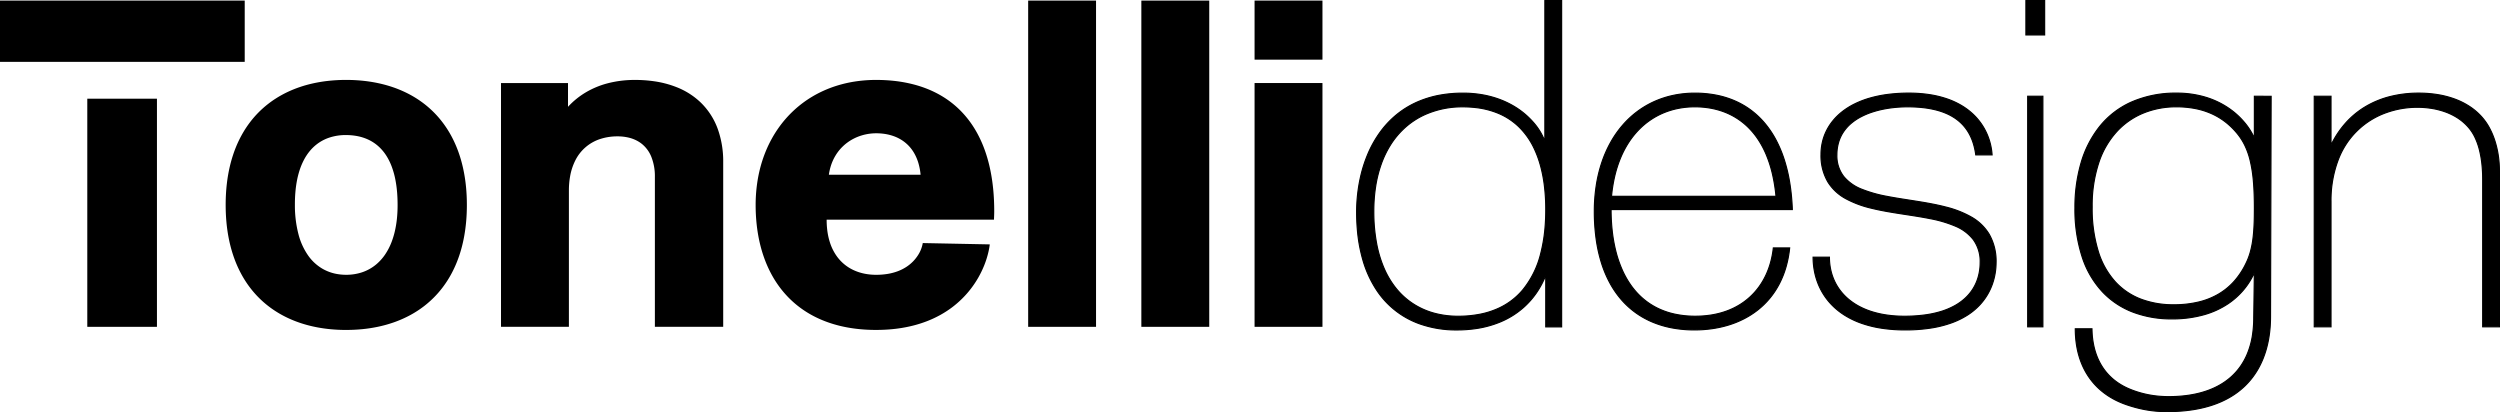 <?xml version="1.0" encoding="UTF-8"?> <svg xmlns="http://www.w3.org/2000/svg" viewBox="0 0 214.853 35.424"><defs><style>.cls-1{stroke:#000;stroke-miterlimit:10;stroke-width:0.1px;}</style></defs><g id="Livello_2" data-name="Livello 2"><g id="Livello_1-2" data-name="Livello 1"><path d="M39.791,14.426q-.128-.573-.303-1.102a10.123,10.123,0,0,0-.64-1.522,9.002,9.002,0,0,0-.882-1.373A8.534,8.534,0,0,0,36.396,8.879a8.859,8.859,0,0,0-1.112-.719q-.28-.153-.573-.288a10,10,0,0,0-1.071-.42q-.429-.14-.879-.247-.481-.114-.985-.19-.537-.08-1.097-.117-.462-.03-.94-.03a13.918,13.918,0,0,0-1.563.086,12.121,12.121,0,0,0-1.382.236q-.527.122-1.025.291a9.915,9.915,0,0,0-.987.394,9.168,9.168,0,0,0-1.103.606q-.333.214-.643.456a8.545,8.545,0,0,0-1.549,1.568,8.907,8.907,0,0,0-.552.816q-.196.328-.37.679a10.251,10.251,0,0,0-.538,1.323q-.145.439-.258.908A13.099,13.099,0,0,0,19.498,15.767q-.052.44-.078.901-.026.461-.026.944,0,.761.065,1.469a13.621,13.621,0,0,0,.243,1.613,11.433,11.433,0,0,0,.451,1.565,9.77,9.77,0,0,0,.771,1.624,8.904,8.904,0,0,0,.573.848,8.547,8.547,0,0,0,1.919,1.835,9.141,9.141,0,0,0,1.613.892q.445.191.917.342a11.247,11.247,0,0,0,1.512.367q.503.087,1.028.134.613.055,1.254.055.703,0,1.373-.065a12.487,12.487,0,0,0,1.334-.201,10.981,10.981,0,0,0,1.367-.376,9.686,9.686,0,0,0,1.486-.657,8.851,8.851,0,0,0,1.142-.745,8.542,8.542,0,0,0,1.575-1.58,9.002,9.002,0,0,0,.814-1.274,9.834,9.834,0,0,0,.45-.98,10.866,10.866,0,0,0,.358-1.068q.155-.555.262-1.154.107-.599.163-1.242.059-.676.059-1.4,0-.802-.072-1.544A13.446,13.446,0,0,0,39.791,14.426Zm-5.68,4.377a8.765,8.765,0,0,1-.191,1.13,6.85,6.85,0,0,1-.265.859,5.279,5.279,0,0,1-.558,1.08,4.133,4.133,0,0,1-.765.851,3.736,3.736,0,0,1-1.24.687,4.295,4.295,0,0,1-1.343.206,4.441,4.441,0,0,1-.861-.082,3.811,3.811,0,0,1-1.134-.415,3.911,3.911,0,0,1-1.254-1.135,5.656,5.656,0,0,1-.849-1.851,9.805,9.805,0,0,1-.307-2.522q-.002-.554.039-1.052.038-.473.112-.896a7.591,7.591,0,0,1,.236-.98,5.692,5.692,0,0,1,.391-.946,4.409,4.409,0,0,1,.513-.77,3.753,3.753,0,0,1,.64-.607,3.657,3.657,0,0,1,.984-.519,4.449,4.449,0,0,1,1.49-.234,5.207,5.207,0,0,1,.909.081,4.053,4.053,0,0,1,1.002.316,3.564,3.564,0,0,1,.885.591,3.937,3.937,0,0,1,.716.881,5.128,5.128,0,0,1,.415.87,7.005,7.005,0,0,1,.295,1.055,9.771,9.771,0,0,1,.155,1.117q.043.517.044,1.095A11.367,11.367,0,0,1,34.111,18.803Z"></path><rect x="7.502" y="8.482" width="5.986" height="19.606"></rect><rect y="0.049" width="21.031" height="5.267"></rect><path d="M60.185,8.776A6.356,6.356,0,0,0,58.152,7.493a8.527,8.527,0,0,0-1.981-.515,11.398,11.398,0,0,0-1.597-.108,9.185,9.185,0,0,0-2.378.296,7.313,7.313,0,0,0-1.809.747,6.742,6.742,0,0,0-1.572,1.267V7.136H43.057V28.088h5.835V16.38a6.911,6.911,0,0,1,.106-1.239,4.916,4.916,0,0,1,.42-1.303,3.648,3.648,0,0,1,2.235-1.914,4.718,4.718,0,0,1,1.409-.205,4.115,4.115,0,0,1,.976.11,3.01,3.01,0,0,1,.773.301,2.624,2.624,0,0,1,.385.265,2.74,2.74,0,0,1,.77,1.057,4.484,4.484,0,0,1,.315,1.753V28.088h5.872V13.917a8.221,8.221,0,0,0-.45-2.783A6.007,6.007,0,0,0,60.185,8.776Z"></path><rect x="88.362" y="0.05" width="5.833" height="28.038"></rect><rect x="98.089" y="0.05" width="5.835" height="28.038"></rect><rect x="107.819" y="0.049" width="5.835" height="5.078"></rect><rect x="107.819" y="7.136" width="5.835" height="20.952"></rect><path class="cls-1" d="M132.768,12.137a5.411,5.411,0,0,0-.989-1.618,6.87,6.87,0,0,0-1.809-1.467,7.657,7.657,0,0,0-1.344-.596,8.493,8.493,0,0,0-1.304-.322,9.756,9.756,0,0,0-1.601-.128,11.02,11.02,0,0,0-1.815.144,8.849,8.849,0,0,0-1.894.53,7.773,7.773,0,0,0-1.743.986,7.976,7.976,0,0,0-1.605,1.623,9.549,9.549,0,0,0-1.17,2.099,11.669,11.669,0,0,0-.555,1.758,13.699,13.699,0,0,0-.348,3.091q0,.718.053,1.384a13.453,13.453,0,0,0,.475,2.695,9.424,9.424,0,0,0,1.178,2.597,7.386,7.386,0,0,0,3.751,2.932,9.385,9.385,0,0,0,3.145.51,11.222,11.222,0,0,0,1.706-.125,8.719,8.719,0,0,0,1.982-.539,7.133,7.133,0,0,0,2.145-1.352,6.97,6.97,0,0,0,1.012-1.164,7.488,7.488,0,0,0,.807-1.518v4.433h1.363V.05h-1.44Zm.022,7.323a13.436,13.436,0,0,1-.364,2.266,7.916,7.916,0,0,1-1.568,3.201,5.938,5.938,0,0,1-1.971,1.522,7.044,7.044,0,0,1-1.68.553,9.676,9.676,0,0,1-1.903.177,7.821,7.821,0,0,1-1.869-.218,6.404,6.404,0,0,1-2.288-1.059,6.329,6.329,0,0,1-1.207-1.171,7.45,7.45,0,0,1-.973-1.633,9.987,9.987,0,0,1-.644-2.096,14.702,14.702,0,0,1-.257-2.839,13.802,13.802,0,0,1,.161-2.154,10.536,10.536,0,0,1,.49-1.938,8.345,8.345,0,0,1,.774-1.602,7.071,7.071,0,0,1,1.131-1.386,6.673,6.673,0,0,1,1.785-1.209,7.827,7.827,0,0,1,3.313-.692,9.54,9.54,0,0,1,1.108.062,7.107,7.107,0,0,1,1.932.491A5.681,5.681,0,0,1,130.553,10.916,6.416,6.416,0,0,1,131.837,12.736a8.905,8.905,0,0,1,.572,1.563,12.124,12.124,0,0,1,.307,1.581,16.651,16.651,0,0,1,.129,2.129Q132.846,18.753,132.79,19.46Z"></path><path class="cls-1" d="M142.352,18.009h11.682a18.355,18.355,0,0,0-.216-2.268,13.704,13.704,0,0,0-.47-1.996,10.374,10.374,0,0,0-.716-1.715,8.222,8.222,0,0,0-.954-1.424,7.106,7.106,0,0,0-1.183-1.124,6.944,6.944,0,0,0-1.403-.814,7.727,7.727,0,0,0-1.615-.495,9.555,9.555,0,0,0-1.819-.167,8.938,8.938,0,0,0-1.829.185,8.036,8.036,0,0,0-1.663.539,7.746,7.746,0,0,0-1.473.871,8.026,8.026,0,0,0-1.259,1.181,8.839,8.839,0,0,0-1.021,1.469,10.18,10.18,0,0,0-.759,1.734,12.039,12.039,0,0,0-.473,1.978,14.448,14.448,0,0,0-.163,2.198,17.143,17.143,0,0,0,.158,2.385,12.673,12.673,0,0,0,.461,2.068,9.689,9.689,0,0,0,.744,1.752,7.919,7.919,0,0,0,1.006,1.434,7.183,7.183,0,0,0,1.247,1.116,7.36,7.36,0,0,0,1.468.798,8.413,8.413,0,0,0,1.669.479,10.365,10.365,0,0,0,1.849.16,10.714,10.714,0,0,0,1.539-.109,9.274,9.274,0,0,0,1.445-.326,8.085,8.085,0,0,0,1.324-.546,7.242,7.242,0,0,0,1.177-.766,6.855,6.855,0,0,0,1.003-.989,7.009,7.009,0,0,0,.802-1.212,7.808,7.808,0,0,0,.575-1.437,9.395,9.395,0,0,0,.32-1.663h-1.402a7.936,7.936,0,0,1-.235,1.242,6.891,6.891,0,0,1-.418,1.13,6.164,6.164,0,0,1-.596,1.001,5.774,5.774,0,0,1-1.703,1.55,6.236,6.236,0,0,1-1.097.516,7.152,7.152,0,0,1-1.254.322,8.634,8.634,0,0,1-1.405.111,8.245,8.245,0,0,1-1.78-.184,6.469,6.469,0,0,1-1.509-.529,5.906,5.906,0,0,1-1.249-.839,6.348,6.348,0,0,1-.999-1.114,7.706,7.706,0,0,1-.759-1.354,9.944,9.944,0,0,1-.53-1.558,12.986,12.986,0,0,1-.31-1.728,16.578,16.578,0,0,1-.101-1.863h3.894Zm-3.857-1.137a12.499,12.499,0,0,1,.284-1.767,10.037,10.037,0,0,1,.499-1.546,8.269,8.269,0,0,1,.693-1.32,7.113,7.113,0,0,1,.868-1.09,6.494,6.494,0,0,1,1.023-.855,6.353,6.353,0,0,1,1.157-.617,6.639,6.639,0,0,1,1.272-.373,7.347,7.347,0,0,1,1.367-.125,7.685,7.685,0,0,1,1.235.097,6.647,6.647,0,0,1,1.186.305,6.009,6.009,0,0,1,1.11.533,5.907,5.907,0,0,1,1.006.78,6.457,6.457,0,0,1,.875,1.046,7.836,7.836,0,0,1,.716,1.332,10.306,10.306,0,0,1,.53,1.638,14.208,14.208,0,0,1,.316,1.963H138.496Z"></path><path class="cls-1" d="M169.406,18.645a8.665,8.665,0,0,0-2.191-.855c-.802-.209-1.656-.359-2.511-.495-.855-.136-1.71-.259-2.511-.415a11.317,11.317,0,0,1-2.191-.616,3.771,3.771,0,0,1-1.55-1.096,2.899,2.899,0,0,1-.588-1.857,3.803,3.803,0,0,1,.158-1.113,3.258,3.258,0,0,1,.438-.907,3.591,3.591,0,0,1,.663-.719,4.665,4.665,0,0,1,.835-.548,6.356,6.356,0,0,1,.952-.396,8.379,8.379,0,0,1,1.015-.261,10.202,10.202,0,0,1,1.024-.143c.337-.03.666-.044.979-.044a12.197,12.197,0,0,1,1.238.059,8.529,8.529,0,0,1,1.097.181,6.078,6.078,0,0,1,.955.307,4.588,4.588,0,0,1,.811.438,3.876,3.876,0,0,1,.666.573,3.827,3.827,0,0,1,.518.712,4.451,4.451,0,0,1,.369.856,5.868,5.868,0,0,1,.218,1.005h1.402a5.348,5.348,0,0,0-.448-1.82,5.201,5.201,0,0,0-1.229-1.714,5.666,5.666,0,0,0-.961-.713,6.693,6.693,0,0,0-1.22-.561,8.596,8.596,0,0,0-1.501-.367,11.73,11.73,0,0,0-1.803-.132,13.926,13.926,0,0,0-1.814.113,10.354,10.354,0,0,0-1.554.321,7.814,7.814,0,0,0-1.299.503,6.114,6.114,0,0,0-1.05.659,5.076,5.076,0,0,0-.806.789,4.559,4.559,0,0,0-.569.892,4.453,4.453,0,0,0-.337.97,4.677,4.677,0,0,0-.111,1.021,4.459,4.459,0,0,0,.588,2.36,4.111,4.111,0,0,0,1.549,1.445,8.803,8.803,0,0,0,2.191.817c.801.199,1.656.341,2.511.474.855.133,1.71.256,2.511.417a10.598,10.598,0,0,1,2.191.646,3.782,3.782,0,0,1,1.549,1.161,3.188,3.188,0,0,1,.588,1.962,4.722,4.722,0,0,1-.07.819,4.199,4.199,0,0,1-.229.815,3.891,3.891,0,0,1-.414.778,3.98,3.98,0,0,1-.627.709,4.648,4.648,0,0,1-.867.608A6.131,6.131,0,0,1,166.84,26.76a8.772,8.772,0,0,1-1.427.308,13.034,13.034,0,0,1-1.748.11,10.571,10.571,0,0,1-1.496-.102,8.128,8.128,0,0,1-1.302-.292,6.402,6.402,0,0,1-1.107-.464,5.268,5.268,0,0,1-.909-.616,4.641,4.641,0,0,1-.71-.749,4.445,4.445,0,0,1-.509-.863,4.615,4.615,0,0,1-.307-.958,5.136,5.136,0,0,1-.103-1.034H155.82a6.379,6.379,0,0,0,.098,1.117,5.961,5.961,0,0,0,.308,1.107,5.557,5.557,0,0,0,1.337,2.011,6.046,6.046,0,0,0,1.073.819,7.287,7.287,0,0,0,1.372.638,9.599,9.599,0,0,0,1.694.414,13.353,13.353,0,0,0,2.038.147,14.219,14.219,0,0,0,2.196-.159,9.571,9.571,0,0,0,1.757-.438,6.89,6.89,0,0,0,1.364-.658,5.546,5.546,0,0,0,1.015-.82,5.085,5.085,0,0,0,.711-.923,5.181,5.181,0,0,0,.453-.967,5.508,5.508,0,0,0,.239-.953,5.644,5.644,0,0,0,.07-.88,4.667,4.667,0,0,0-.588-2.416A4.217,4.217,0,0,0,169.406,18.645Z"></path><rect class="cls-1" x="174.263" y="8.271" width="1.304" height="19.817"></rect><rect class="cls-1" x="174.109" y="0.05" width="1.61" height="2.953"></rect><path class="cls-1" d="M214.71,13.393a8.066,8.066,0,0,0-.282-1.243,6.533,6.533,0,0,0-.473-1.136,4.924,4.924,0,0,0-.668-.962,5.273,5.273,0,0,0-1.038-.895,6.248,6.248,0,0,0-1.273-.64,7.9,7.9,0,0,0-1.472-.384,10.103,10.103,0,0,0-1.636-.128,9.96,9.96,0,0,0-2.436.288,7.949,7.949,0,0,0-2.102.853,7.31,7.31,0,0,0-1.717,1.401,8.055,8.055,0,0,0-1.283,1.93V8.271h-1.44V28.088h1.44V17.328a9.78,9.78,0,0,1,.654-3.681,6.844,6.844,0,0,1,4.092-3.966,7.888,7.888,0,0,1,2.679-.462,7.717,7.717,0,0,1,1.157.086,6.587,6.587,0,0,1,1.188.292,5.215,5.215,0,0,1,1.125.548,4.338,4.338,0,0,1,.965.854,3.851,3.851,0,0,1,.52.822,5.733,5.733,0,0,1,.367,1.027,8.614,8.614,0,0,1,.217,1.211,12.48,12.48,0,0,1,.072,1.374V28.088H214.803V14.674A8.837,8.837,0,0,0,214.71,13.393Z"></path><path d="M85.136,14.745q-.113-.577-.267-1.11-.158-.551-.358-1.056a10.097,10.097,0,0,0-.498-1.075q-.191-.355-.406-.682a8.471,8.471,0,0,0-.774-1.008A8.075,8.075,0,0,0,81.373,8.531a8.377,8.377,0,0,0-.779-.472,8.988,8.988,0,0,0-1.058-.48,9.972,9.972,0,0,0-.995-.317,11.66,11.66,0,0,0-1.663-.307,14.233,14.233,0,0,0-1.591-.086,11.915,11.915,0,0,0-1.674.116A10.731,10.731,0,0,0,71.832,7.392a10.015,10.015,0,0,0-1.123.437,9.65,9.65,0,0,0-.911.48A9.444,9.444,0,0,0,68.234,9.479a9.565,9.565,0,0,0-1.317,1.502,9.947,9.947,0,0,0-.57.905,10.391,10.391,0,0,0-.518,1.069,11.161,11.161,0,0,0-.556,1.723,12.17,12.17,0,0,0-.228,1.266,13.26,13.26,0,0,0-.104,1.668,15.596,15.596,0,0,0,.093,1.724q.04.356.096.701.097.592.243,1.153a11.259,11.259,0,0,0,.385,1.202,9.947,9.947,0,0,0,.657,1.388,9.094,9.094,0,0,0,.531.82,8.66,8.66,0,0,0,.612.75,8.482,8.482,0,0,0,1.856,1.527q.363.221.754.411a9.608,9.608,0,0,0,1.067.439q.476.164.989.287.53.127,1.098.207.492.07,1.013.103.465.03.952.03.578,0,1.115-.041.602-.046,1.153-.139a11.314,11.314,0,0,0,1.13-.248,10.145,10.145,0,0,0,1.057-.353,9.251,9.251,0,0,0,1.107-.526,8.68,8.68,0,0,0,.958-.622,8.448,8.448,0,0,0,2.786-3.641,7.802,7.802,0,0,0,.367-1.188c.046-.207.08-.406.103-.593l-5.759-.114a2.77,2.77,0,0,1-.442,1.09,3.292,3.292,0,0,1-.384.478,3.39,3.39,0,0,1-.535.448,3.765,3.765,0,0,1-.81.413,4.612,4.612,0,0,1-.834.219,6.016,6.016,0,0,1-1.003.08,5.025,5.025,0,0,1-1.018-.101,4.176,4.176,0,0,1-.94-.311,3.659,3.659,0,0,1-1.427-1.189,4.284,4.284,0,0,1-.589-1.188,5.726,5.726,0,0,1-.235-1.121,7.421,7.421,0,0,1-.044-.826H85.424c.008-.239.021-.472.021-.721q0-1.01-.091-1.927Q85.276,15.456,85.136,14.745Zm-13.901.27a4.664,4.664,0,0,1,.139-.657,4.106,4.106,0,0,1,.466-1.047,3.853,3.853,0,0,1,.607-.743,3.937,3.937,0,0,1,.913-.648,4.141,4.141,0,0,1,.715-.287A4.318,4.318,0,0,1,75.327,11.455a4.933,4.933,0,0,1,.669.048,4.096,4.096,0,0,1,.809.198,3.421,3.421,0,0,1,.823.426,3.255,3.255,0,0,1,.978,1.108,4.007,4.007,0,0,1,.331.81,5.258,5.258,0,0,1,.18.971Z"></path><path class="cls-1" d="M194.464,8.271h-.72V11.87a5.725,5.725,0,0,0-.833-1.323,6.706,6.706,0,0,0-1.377-1.249,7.195,7.195,0,0,0-1.939-.929,8.495,8.495,0,0,0-2.518-.364,9.434,9.434,0,0,0-3.926.778,7.33,7.33,0,0,0-2.725,2.117,9.076,9.076,0,0,0-1.588,3.133,13.576,13.576,0,0,0-.515,3.825,13.227,13.227,0,0,0,.631,4.258,7.997,7.997,0,0,0,1.746,2.975,7.07,7.07,0,0,0,2.641,1.745,9.294,9.294,0,0,0,3.316.57,10.02,10.02,0,0,0,2.765-.36,7.239,7.239,0,0,0,2.043-.932,6.387,6.387,0,0,0,1.411-1.28,6.321,6.321,0,0,0,.867-1.405l-.013.963-.013.963-.013.963-.013.94a10.186,10.186,0,0,1-.135,1.698,6.94,6.94,0,0,1-.391,1.389,5.654,5.654,0,0,1-.625,1.156,5.28,5.28,0,0,1-.839.931,5.568,5.568,0,0,1-.658.494,6.167,6.167,0,0,1-.735.403,7.088,7.088,0,0,1-.806.315,8.324,8.324,0,0,1-.872.229q-.263.054-.535.095-.272.04-.554.067-.282.027-.572.04-.29.013-.589.013c-.325,0-.634-.016-.928-.044-.294-.029-.574-.071-.841-.124s-.521-.117-.764-.189c-.243-.072-.476-.153-.699-.241a5.943,5.943,0,0,1-.634-.291,5.302,5.302,0,0,1-.563-.346,4.913,4.913,0,0,1-.495-.399,4.751,4.751,0,0,1-.721-.838q-.137-.202-.253-.418-.116-.216-.213-.444-.096-.228-.173-.468-.073-.227-.128-.464-.055-.237-.094-.482-.039-.246-.061-.5c-.015-.169-.024-.407-.028-.582h-1.432q0,.306.019.603.019.297.057.584.038.287.095.564t.134.543a6.798,6.798,0,0,0,.224.654,6.335,6.335,0,0,0,.286.616,6.002,6.002,0,0,0,.348.575,5.85,5.85,0,0,0,.993,1.114,6.153,6.153,0,0,0,.675.509,6.737,6.737,0,0,0,.769.432,7.626,7.626,0,0,0,.864.349c.246.083.499.16.761.229.262.069.534.131.816.182.282.051.575.092.88.12s.623.043.954.043q.418,0,.812-.02.394-.02.765-.058.371-.039.72-.095.349-.057.675-.131.455-.103.868-.237.414-.134.787-.298a7.635,7.635,0,0,0,.709-.354,6.999,6.999,0,0,0,.635-.406,6.571,6.571,0,0,0,.751-.629,6.444,6.444,0,0,0,.625-.706,6.675,6.675,0,0,0,.508-.772,7.209,7.209,0,0,0,.398-.826,8.019,8.019,0,0,0,.296-.869,9.07,9.07,0,0,0,.202-.901c.052-.305.09-.612.115-.922.025-.31.037-.621.037-.931l.013-4.719.013-4.742.013-4.742.013-4.742h-.72Zm-.742,10.966c-.017.43-.047.844-.096,1.239a8.22,8.22,0,0,1-.217,1.133,5.502,5.502,0,0,1-.384,1.023,6.634,6.634,0,0,1-.965,1.484,5.597,5.597,0,0,1-1.331,1.121,6.255,6.255,0,0,1-1.736.709,9.001,9.001,0,0,1-2.181.247,7.844,7.844,0,0,1-2.773-.467,5.779,5.779,0,0,1-2.223-1.479,6.877,6.877,0,0,1-1.477-2.609,12.543,12.543,0,0,1-.536-3.855,11.729,11.729,0,0,1,.592-3.871,7.363,7.363,0,0,1,1.59-2.677,6.397,6.397,0,0,1,2.308-1.554,7.464,7.464,0,0,1,2.746-.502,8.365,8.365,0,0,1,1.689.162,6.412,6.412,0,0,1,1.398.454,5.809,5.809,0,0,1,1.143.695,6.278,6.278,0,0,1,.922.887,5.185,5.185,0,0,1,.722,1.093,6.47,6.47,0,0,1,.481,1.37,12.021,12.021,0,0,1,.268,1.768c.057.669.083,1.425.083,2.287C193.744,18.36,193.74,18.807,193.723,19.238Z"></path></g></g></svg> 